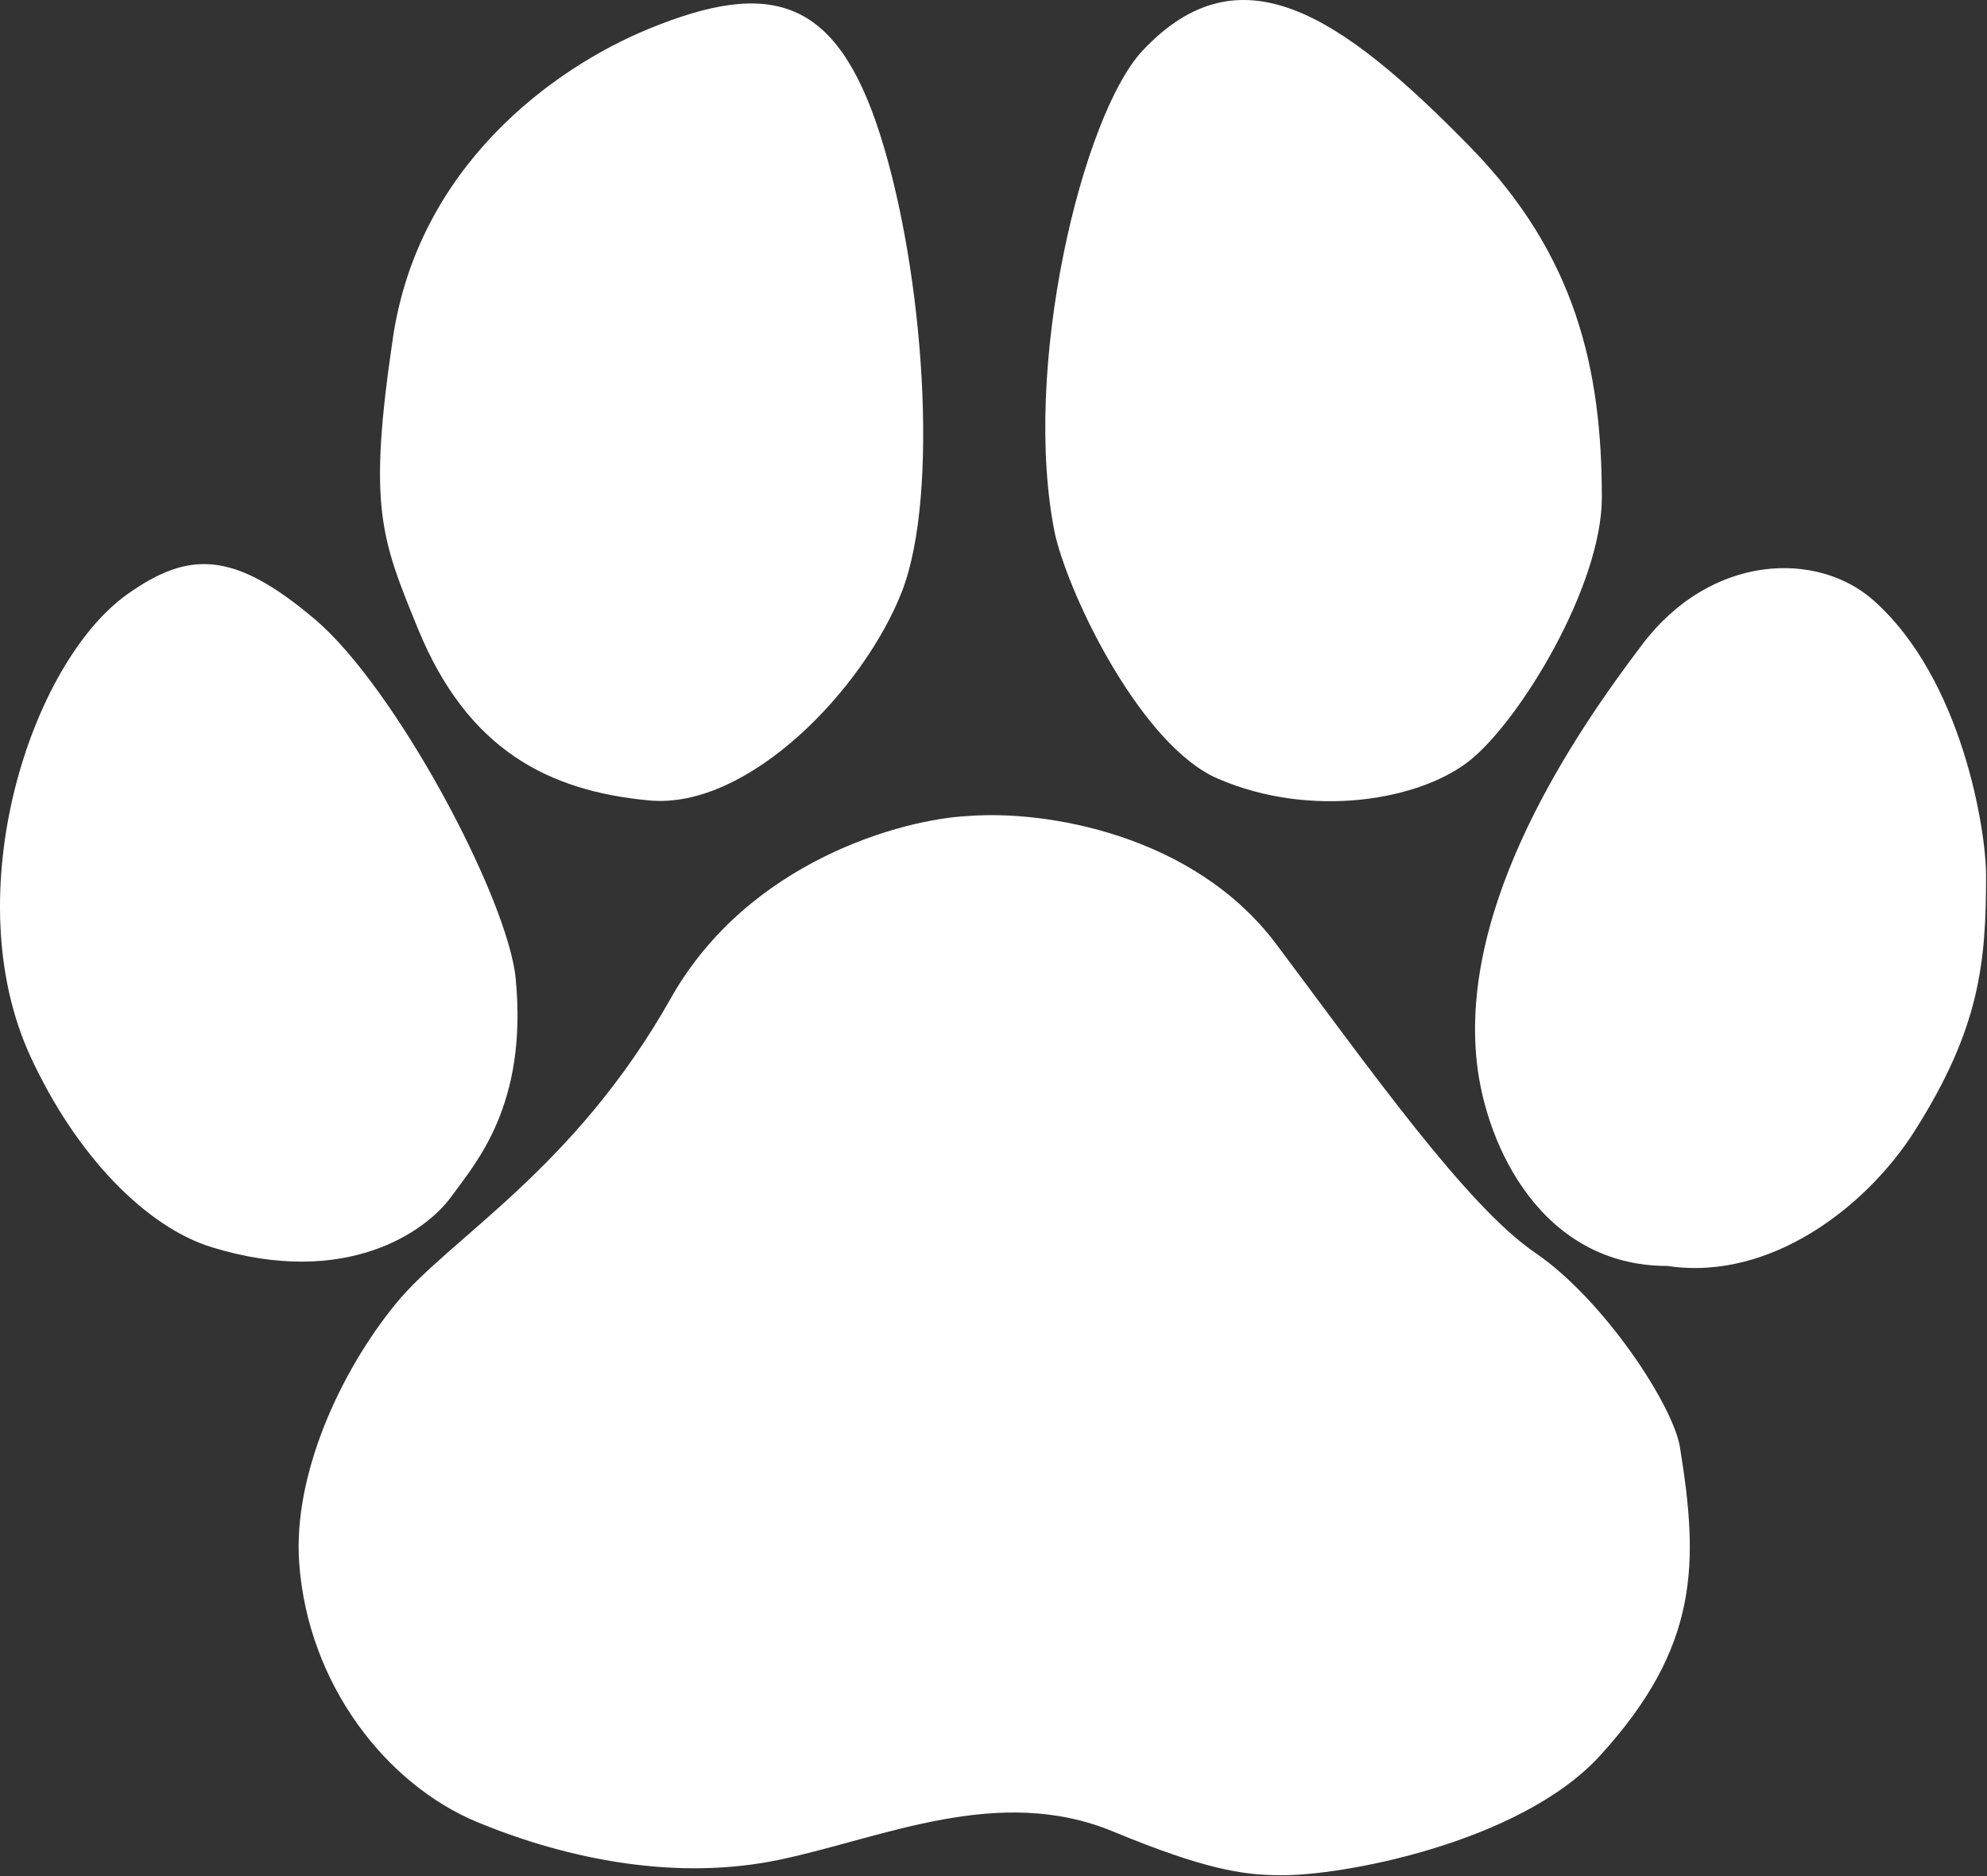 <svg width="340" height="321" viewBox="0 0 340 321" fill="none" xmlns="http://www.w3.org/2000/svg">
<rect x="0" y="0" width="340" height="321" fill="#333333" stroke="none"/>
<path d="M36.227 213.381C25.108 209.96 13.118 197.879 5.224 180.774C-7.605 152.978 5.224 113.423 21.794 101.663C32.293 94.213 39.969 94.18 53.867 105.939C67.764 117.699 86.938 153.805 88.244 167.444C90.315 189.076 81.445 198.915 77.169 204.795C72.893 210.675 59.212 220.453 36.227 213.381Z" fill="white"/>
<path d="M111.062 4.913C94.384 11.755 71.56 28.603 67.23 57.831C62.96 86.653 65.158 92.025 71.478 107.473L71.506 107.543C80.035 128.39 93.957 135.339 111.062 136.943C128.167 138.546 147.945 117.699 154.359 101.129C160.774 84.558 158.101 46.606 150.617 23.087C143.134 -0.433 131.909 -3.64 111.062 4.913Z" fill="white"/>
<path d="M327.548 193.604C319.431 206.359 302.96 219.261 285.32 216.589C263.939 216.589 254.317 196.276 252.713 181.844C249.684 154.583 269.284 125.718 281.044 110.216C292.803 94.715 310.978 94.18 320.599 102.733C335.786 116.232 339.842 142.118 339.842 149.772C339.842 164.739 338.773 175.964 327.548 193.604Z" fill="white"/>
<path d="M208.347 133.201C195.518 127.642 183.224 102.732 180.551 91.507C174.671 63.177 185.206 19.632 195.518 8.654C212.089 -8.985 229.194 2.24 251.644 25.225C269.634 43.644 274.095 63.177 274.095 85.093C274.095 100.212 260.197 123.045 251.644 129.994C243.092 136.943 224.383 140.15 208.347 133.201Z" fill="white"/>
<path d="M273.761 300.394C260.077 315.361 229.372 321.001 219.038 320.823C212.623 320.823 205.942 319.754 190.44 313.339C170.869 305.241 151.152 314.409 133.512 318.15C115.872 321.892 97.164 318.15 81.662 311.736C66.161 305.321 52.683 288.216 51.194 267.37C50.125 252.403 58.143 234.763 67.764 223.003C76.949 211.778 98.216 200.185 114.787 170.786C128.043 147.266 154.537 140.15 165.584 139.616C178.769 138.547 204.239 142.675 218.369 161.515C234.406 182.896 250.926 206.316 262.686 214.334C274.446 222.352 286.294 240.415 287.458 247.592C290.665 267.37 290.866 281.685 273.761 300.394Z" fill="white"/>
</svg>
